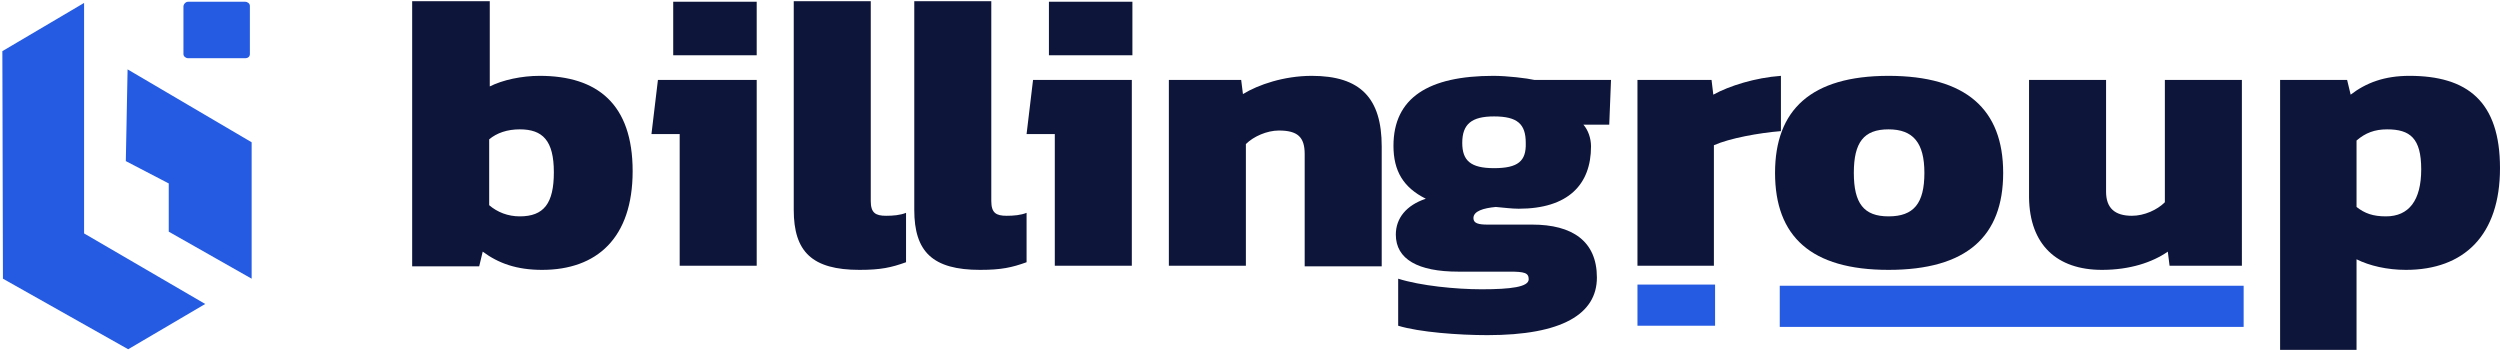 <?xml version="1.0" encoding="UTF-8"?>
<svg id="Camada_1" xmlns="http://www.w3.org/2000/svg" version="1.1" viewBox="0 0 425.2 59.5">
  <!-- Generator: Adobe Illustrator 29.8.1, SVG Export Plug-In . SVG Version: 2.1.1 Build 2)  -->
  <defs>
    <style>
      .st0 {
        fill: #255be3;
      }

      .st0, .st1 {
        fill-rule: evenodd;
      }

      .st1 {
        fill: #0e153a;
      }
    </style>
  </defs>
  <path class="st1" d="M387.7,59.7h13.1v-15.6c2.2,1.1,5.2,1.8,8.4,1.8,9.9,0,16-5.9,16-17.3s-5.6-15.7-15.4-15.7c-4.3,0-7.4,1.2-10,3.2l-.6-2.5h-11.4v46.1h-.1ZM405.8,36.8c-2.2,0-3.6-.5-5-1.6v-11.3c1.5-1.3,3.1-1.9,5.2-1.9,3.9,0,5.8,1.5,5.8,6.8s-2.1,8-6,8Z"/>
  <path class="st1" d="M92.2,45.9c9.3,0,15.4-5.4,15.4-16.8s-6-16.2-15.8-16.2c-3.1,0-6.3.7-8.5,1.8V.2h-13.2v45.1h11.4l.6-2.5c2.7,2,5.8,3.1,10.1,3.1h0ZM88.4,36.8c-2,0-3.8-.7-5.2-1.9v-11.2c1.3-1.1,3.1-1.7,5.2-1.7,3.9,0,5.8,1.9,5.8,7.3,0,5.3-1.7,7.5-5.8,7.5Z"/>
  <path class="st1" d="M114.5,9.4h14.2V.3h-14.2v9.1h0ZM115.6,45.2h13.1V13.6h-16.8l-1.1,9.2h4.8v22.4Z"/>
  <path class="st1" d="M146.2,45.9c3.6,0,5.4-.4,7.9-1.3v-8.4c-1,.4-2.2.5-3.4.5-1.8,0-2.6-.5-2.6-2.5V.2h-13.1v35.5c0,7.1,3.1,10.2,11.2,10.2Z"/>
  <path class="st1" d="M166.7,45.9c3.6,0,5.4-.4,7.9-1.3v-8.4c-1,.4-2.2.5-3.4.5-1.8,0-2.6-.5-2.6-2.5V.2h-13.1v35.5c0,7.1,3.1,10.2,11.2,10.2Z"/>
  <path class="st1" d="M178.4,9.4h14.2V.3h-14.2v9.1h0ZM179.4,45.2h13.1V13.6h-16.8l-1.1,9.2h4.8v22.4Z"/>
  <path class="st1" d="M198.8,45.2h13.1v-20.7c1.3-1.3,3.6-2.3,5.6-2.3,3.2,0,4.4,1.1,4.4,4v19.1h13.1v-20.4c0-8.2-3.6-12-11.9-12-4.7,0-9.1,1.5-11.7,3.1l-.3-2.4h-12.3v31.6Z"/>
  <path class="st1" d="M253,57c12.7,0,18.6-3.6,18.6-9.8s-4.2-9-11-9h-7.6c-1.5,0-2.4-.2-2.4-1.1,0-1.2,1.7-1.7,3.8-1.9,1.2.1,2.7.3,3.9.3,8.4,0,12.3-4.1,12.3-10.6,0-1.4-.5-2.8-1.3-3.7h4.4l.3-7.6h-13c-1.3-.3-4.7-.7-7-.7-11,0-17,3.7-17,11.9,0,4.3,1.7,7.1,5.5,9-3.3,1.1-5.1,3.3-5.1,6.1,0,4.2,3.8,6.3,10.6,6.3h8.7c2.6,0,3.3.2,3.3,1.3,0,1.3-3,1.7-8,1.7-4.4,0-10.4-.6-14.2-1.8v8c3.6,1.1,10.3,1.6,15.2,1.6h0ZM254.1,28.6c-4,0-5.4-1.3-5.4-4.3,0-3.2,1.6-4.5,5.4-4.5,4,0,5.4,1.3,5.4,4.5.1,3.1-1.3,4.3-5.4,4.3Z"/>
  <path class="st1" d="M278.4,45.2h13.1v-20.5c2.7-1.2,7.7-2.1,11.4-2.4v-9.4c-4.3.3-8.8,1.7-11.5,3.2l-.3-2.5h-12.6v31.6h-.1Z"/>
  <path class="st1" d="M321.2,45.9c13.3,0,19.5-5.7,19.5-16.5s-6.3-16.5-19.5-16.5-19.3,5.8-19.3,16.5c0,10.8,6.1,16.5,19.3,16.5h0ZM321.2,36.8c-4.2,0-5.9-2.2-5.9-7.4s1.7-7.4,5.9-7.4,6.1,2.3,6.1,7.4c0,5.2-1.8,7.4-6.1,7.4Z"/>
  <path class="st1" d="M357.5,45.9c4.8,0,8.6-1.3,11.2-3.1l.3,2.4h12.3V13.6h-13.1v20.8c-1.3,1.3-3.5,2.3-5.6,2.3-2.9,0-4.4-1.3-4.4-4.1V13.6h-13.1v20c.1,8,4.7,12.3,12.4,12.3Z"/>
  <path class="st0" d="M21.7,11.8l21.1,12.4v23.2l-14.1-8v-8.2l-7.3-3.8.3-15.6h0ZM32,.3h9.7c.4,0,.8.3.8.7v8.2c0,.4-.3.7-.8.7h-9.7c-.4,0-.8-.3-.8-.7V1c.1-.4.4-.7.8-.7h0ZM.4,8.7l.1,38.7,21.3,12,13.1-7.7-20.6-12V.5L.4,8.7Z"/>
  <path class="st0" d="M278.5,48.4h13.2v7h-13.2v-7h0ZM302.7,48.6h78.9v7h-78.9v-7Z"/>
</svg>